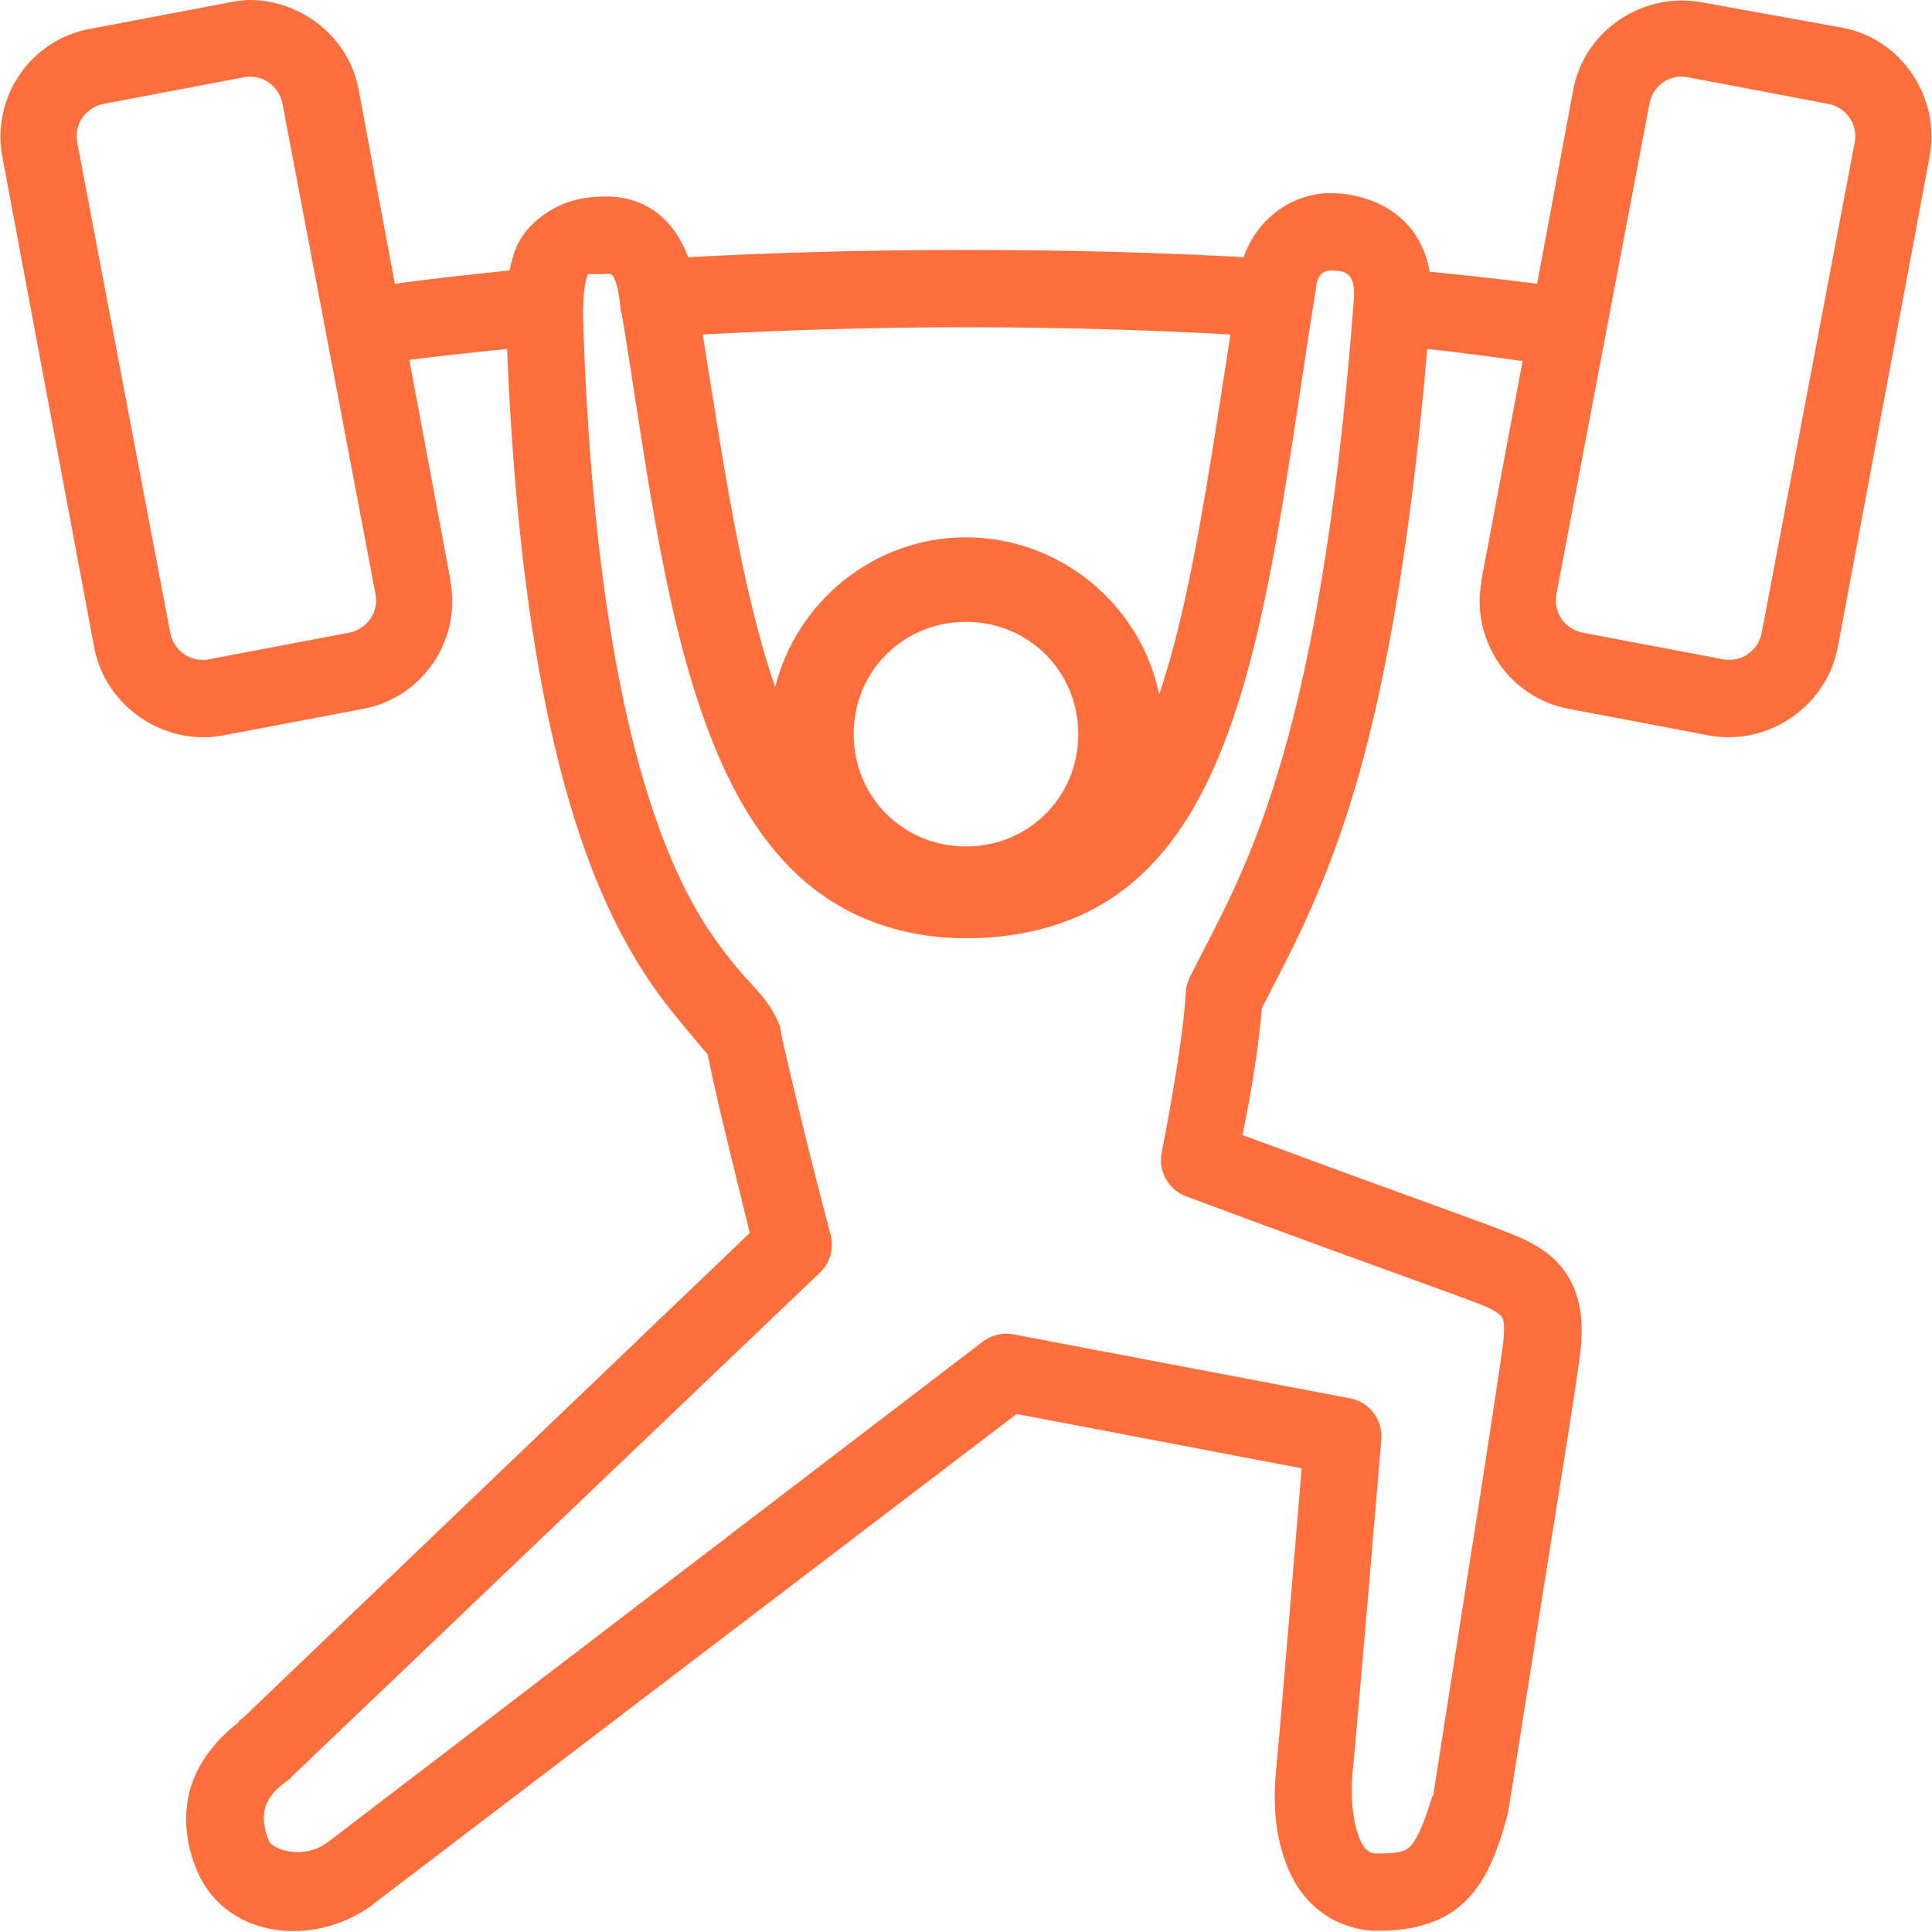 <svg width="64" height="64" viewBox="0 0 64 64" fill="none" xmlns="http://www.w3.org/2000/svg">
<g clip-path="url(#clip0_11358_1489)">
<path d="M8.319 0C8.079 -0.005 7.844 0.035 7.599 0.08L2.959 0.96C0.994 1.33 -0.291 3.24 0.079 5.2L3.119 21.44C3.489 23.405 5.434 24.73 7.399 24.36L12.039 23.48C14.004 23.11 15.289 21.2 14.919 19.24C14.919 19.225 14.919 19.215 14.919 19.2L13.559 11.92C14.549 11.795 15.614 11.68 16.799 11.56C17.189 21.265 18.624 26.775 20.159 30.08C20.949 31.78 21.759 32.9 22.399 33.68C23.014 34.43 23.374 34.85 23.399 34.88L23.439 34.92C23.589 35.675 23.914 37.095 24.279 38.56C24.574 39.75 24.719 40.375 24.839 40.84L8.079 56.88L7.919 57V57.04C7.009 57.74 6.414 58.625 6.239 59.52C6.054 60.475 6.254 61.36 6.559 62.04C7.509 64.175 10.339 64.545 12.319 63.12C12.334 63.105 12.344 63.095 12.359 63.08L33.679 46.84L43.119 48.64C42.979 50.31 42.409 57.255 42.279 58.56C42.184 59.49 42.184 60.62 42.599 61.72C42.804 62.27 43.119 62.805 43.639 63.24C44.159 63.675 44.884 63.96 45.639 63.96C46.674 63.96 47.724 63.75 48.479 63.04C49.234 62.33 49.584 61.39 49.919 60.2C49.934 60.15 49.949 60.095 49.959 60.04C49.959 60.04 50.504 56.59 51.079 52.96C51.654 49.33 52.259 45.665 52.359 44.72C52.454 43.815 52.379 42.965 51.919 42.24C51.459 41.515 50.774 41.165 50.079 40.88C49.364 40.585 46.949 39.725 44.639 38.88C42.829 38.215 41.819 37.84 41.159 37.6C41.329 36.75 41.654 35.155 41.799 33.4C42.639 31.74 43.759 29.79 44.799 26.4C45.794 23.145 46.684 18.51 47.279 11.56C48.439 11.68 49.464 11.83 50.439 11.96L49.079 19.2C49.079 19.215 49.079 19.225 49.079 19.24C48.709 21.2 49.994 23.11 51.959 23.48L56.599 24.36C58.564 24.73 60.509 23.405 60.879 21.44L63.919 5.2C64.289 3.24 63.004 1.29 61.039 0.92L56.399 0.08C54.439 -0.29 52.489 0.995 52.119 2.96L50.919 9.4C49.829 9.26 48.669 9.13 47.359 9C47.269 8.49 47.084 8.02 46.759 7.6C46.169 6.84 45.194 6.435 44.199 6.4C42.789 6.345 41.619 7.29 41.199 8.52C38.424 8.365 35.379 8.28 31.999 8.28C28.619 8.28 25.574 8.37 22.799 8.52C22.539 7.83 22.139 7.295 21.639 6.96C20.809 6.405 19.949 6.515 19.759 6.52C18.599 6.56 17.519 7.26 17.119 8.16C16.999 8.425 16.934 8.7 16.879 8.96C15.484 9.1 14.224 9.245 13.079 9.4L11.879 2.96C11.559 1.24 10.009 0.025 8.319 0ZM8.079 2.56C8.679 2.445 9.244 2.84 9.359 3.44L12.439 19.68C12.554 20.285 12.159 20.845 11.559 20.96L6.919 21.84C6.319 21.955 5.754 21.56 5.639 20.96L2.559 4.72C2.444 4.115 2.839 3.555 3.439 3.44L8.079 2.56ZM55.479 2.56C55.619 2.53 55.769 2.53 55.919 2.56L60.559 3.44C61.159 3.555 61.554 4.12 61.439 4.72L58.359 20.96C58.244 21.56 57.679 21.955 57.079 21.84L52.439 20.96C51.839 20.845 51.444 20.285 51.559 19.68L54.639 3.44C54.724 2.99 55.059 2.65 55.479 2.56ZM44.119 8.96C44.564 8.975 44.644 9.065 44.719 9.16C44.794 9.255 44.899 9.51 44.839 10C44.839 10.015 44.839 10.025 44.839 10.04C44.259 17.67 43.309 22.405 42.319 25.64C41.329 28.875 40.299 30.605 39.399 32.4C39.324 32.565 39.284 32.74 39.279 32.92C39.179 34.705 38.479 38.2 38.479 38.2C38.364 38.82 38.724 39.435 39.319 39.64C39.319 39.64 41.449 40.435 43.759 41.28C46.069 42.125 48.629 43.04 49.119 43.24C49.634 43.45 49.739 43.605 49.759 43.64C49.779 43.675 49.869 43.805 49.799 44.44C49.744 44.955 49.134 48.93 48.559 52.56C47.999 56.105 47.504 59.325 47.479 59.48L47.439 59.52C47.159 60.485 46.884 61.005 46.719 61.16C46.549 61.32 46.369 61.4 45.639 61.4C45.419 61.4 45.364 61.35 45.279 61.28C45.194 61.21 45.094 61.06 44.999 60.8C44.804 60.285 44.739 59.425 44.799 58.8C44.964 57.155 45.759 47.68 45.759 47.68C45.809 47.025 45.364 46.44 44.719 46.32L33.559 44.2C33.209 44.135 32.844 44.225 32.559 44.44L10.839 61.04C10.009 61.635 9.029 61.245 8.919 61C8.779 60.685 8.699 60.305 8.759 60C8.819 59.695 8.979 59.365 9.559 58.96C9.604 58.925 9.644 58.885 9.679 58.84L27.159 42.16C27.494 41.84 27.634 41.37 27.519 40.92C27.519 40.92 27.144 39.515 26.759 37.96C26.374 36.405 25.949 34.615 25.879 34.24C25.874 34.16 25.859 34.08 25.839 34C25.494 33.11 24.954 32.715 24.399 32.04C23.844 31.365 23.169 30.485 22.479 29C21.104 26.035 19.649 20.69 19.319 10.68C19.294 9.93 19.369 9.365 19.439 9.2C19.509 9.035 19.344 9.095 19.839 9.08C20.184 9.07 20.219 9.065 20.239 9.08C20.259 9.095 20.479 9.22 20.559 10.28C20.569 10.32 20.584 10.36 20.599 10.4C21.359 14.985 21.914 19.94 23.359 23.92C24.079 25.91 25.024 27.685 26.439 29C27.854 30.315 29.749 31.08 31.999 31.08C34.244 31.08 36.124 30.43 37.559 29.2C38.994 27.97 39.954 26.255 40.679 24.28C42.124 20.33 42.689 15.2 43.599 9.52C43.599 9.505 43.599 9.495 43.599 9.48C43.654 9.105 43.839 8.95 44.119 8.96ZM31.999 10.84C35.214 10.84 38.104 10.935 40.759 11.08C40.039 15.755 39.424 20 38.399 23C37.789 20.04 35.129 17.8 31.999 17.8C28.959 17.8 26.389 19.925 25.679 22.76C24.564 19.54 23.954 15.29 23.279 11.08C25.924 10.94 28.799 10.84 31.999 10.84ZM31.999 20.6C34.079 20.6 35.719 22.24 35.719 24.32C35.719 26.4 34.079 28.04 31.999 28.04C29.919 28.04 28.279 26.4 28.279 24.32C28.279 22.24 29.919 20.6 31.999 20.6Z" fill="#FF6E3D"></path>
</g>
<defs>
<clipPath id="clip0_11358_1489">
<rect width="64" height="64" fill="white"></rect>
</clipPath>
</defs>
</svg>
